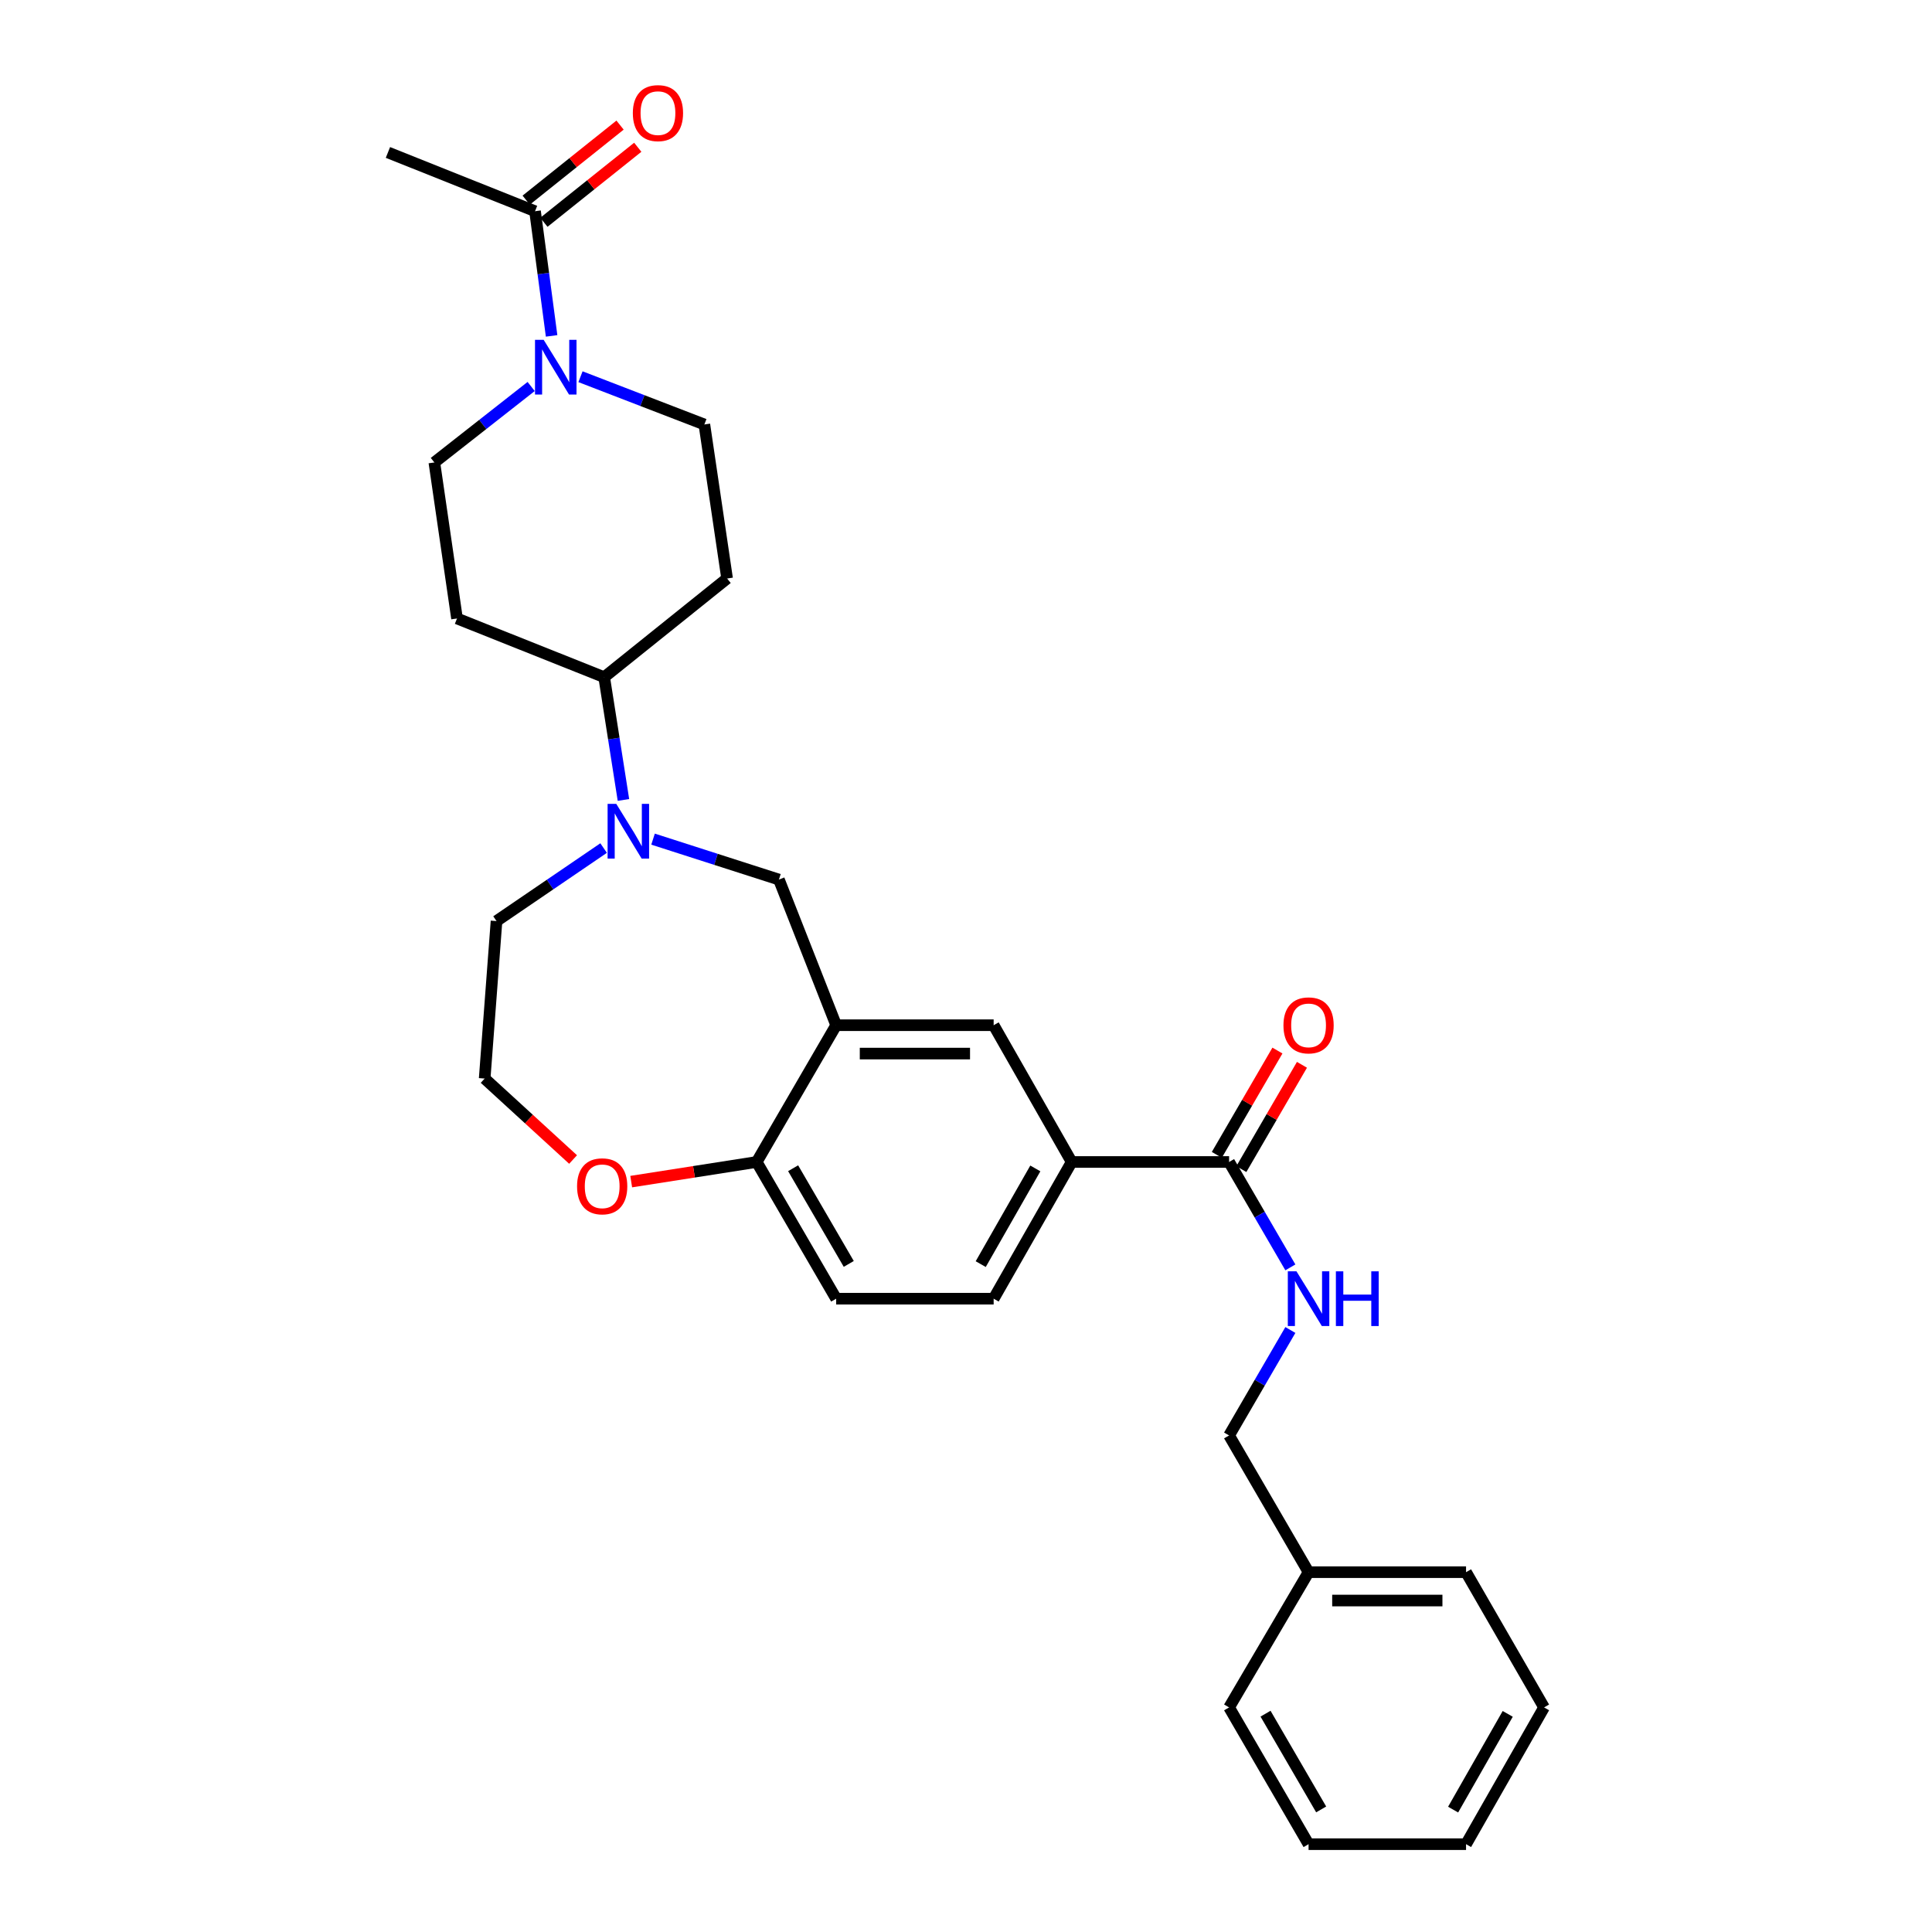<?xml version='1.0' encoding='iso-8859-1'?>
<svg version='1.1' baseProfile='full'
              xmlns='http://www.w3.org/2000/svg'
                      xmlns:rdkit='http://www.rdkit.org/xml'
                      xmlns:xlink='http://www.w3.org/1999/xlink'
                  xml:space='preserve'
width='1000px' height='1000px' viewBox='0 0 1000 1000'>
<!-- END OF HEADER -->
<rect style='opacity:1.0;fill:#FFFFFF;stroke:none' width='1000' height='1000' x='0' y='0'> </rect>
<path class='bond-3' d='M 338.019,434.336 L 370.594,444.801' style='fill:none;fill-rule:evenodd;stroke:#0000FF;stroke-width:6px;stroke-linecap:butt;stroke-linejoin:miter;stroke-opacity:1' />
<path class='bond-3' d='M 370.594,444.801 L 403.168,455.266' style='fill:none;fill-rule:evenodd;stroke:#000000;stroke-width:6px;stroke-linecap:butt;stroke-linejoin:miter;stroke-opacity:1' />
<path class='bond-7' d='M 322.694,414.051 L 317.708,382.279' style='fill:none;fill-rule:evenodd;stroke:#0000FF;stroke-width:6px;stroke-linecap:butt;stroke-linejoin:miter;stroke-opacity:1' />
<path class='bond-7' d='M 317.708,382.279 L 312.722,350.507' style='fill:none;fill-rule:evenodd;stroke:#000000;stroke-width:6px;stroke-linecap:butt;stroke-linejoin:miter;stroke-opacity:1' />
<path class='bond-20' d='M 312.428,438.956 L 284.712,457.848' style='fill:none;fill-rule:evenodd;stroke:#0000FF;stroke-width:6px;stroke-linecap:butt;stroke-linejoin:miter;stroke-opacity:1' />
<path class='bond-20' d='M 284.712,457.848 L 256.995,476.74' style='fill:none;fill-rule:evenodd;stroke:#000000;stroke-width:6px;stroke-linecap:butt;stroke-linejoin:miter;stroke-opacity:1' />
<path class='bond-0' d='M 432.798,530.648 L 403.168,455.266' style='fill:none;fill-rule:evenodd;stroke:#000000;stroke-width:6px;stroke-linecap:butt;stroke-linejoin:miter;stroke-opacity:1' />
<path class='bond-6' d='M 432.798,530.648 L 514.313,530.648' style='fill:none;fill-rule:evenodd;stroke:#000000;stroke-width:6px;stroke-linecap:butt;stroke-linejoin:miter;stroke-opacity:1' />
<path class='bond-6' d='M 445.025,545.329 L 502.086,545.329' style='fill:none;fill-rule:evenodd;stroke:#000000;stroke-width:6px;stroke-linecap:butt;stroke-linejoin:miter;stroke-opacity:1' />
<path class='bond-8' d='M 432.798,530.648 L 391.661,601.439' style='fill:none;fill-rule:evenodd;stroke:#000000;stroke-width:6px;stroke-linecap:butt;stroke-linejoin:miter;stroke-opacity:1' />
<path class='bond-1' d='M 274.923,200.047 L 249.872,219.705' style='fill:none;fill-rule:evenodd;stroke:#0000FF;stroke-width:6px;stroke-linecap:butt;stroke-linejoin:miter;stroke-opacity:1' />
<path class='bond-1' d='M 249.872,219.705 L 224.821,239.362' style='fill:none;fill-rule:evenodd;stroke:#000000;stroke-width:6px;stroke-linecap:butt;stroke-linejoin:miter;stroke-opacity:1' />
<path class='bond-4' d='M 285.509,173.857 L 281.222,141.589' style='fill:none;fill-rule:evenodd;stroke:#0000FF;stroke-width:6px;stroke-linecap:butt;stroke-linejoin:miter;stroke-opacity:1' />
<path class='bond-4' d='M 281.222,141.589 L 276.935,109.32' style='fill:none;fill-rule:evenodd;stroke:#000000;stroke-width:6px;stroke-linecap:butt;stroke-linejoin:miter;stroke-opacity:1' />
<path class='bond-30' d='M 300.461,194.988 L 332.518,207.348' style='fill:none;fill-rule:evenodd;stroke:#0000FF;stroke-width:6px;stroke-linecap:butt;stroke-linejoin:miter;stroke-opacity:1' />
<path class='bond-30' d='M 332.518,207.348 L 364.576,219.707' style='fill:none;fill-rule:evenodd;stroke:#000000;stroke-width:6px;stroke-linecap:butt;stroke-linejoin:miter;stroke-opacity:1' />
<path class='bond-2' d='M 636.175,601.439 L 554.692,601.439' style='fill:none;fill-rule:evenodd;stroke:#000000;stroke-width:6px;stroke-linecap:butt;stroke-linejoin:miter;stroke-opacity:1' />
<path class='bond-9' d='M 636.175,601.439 L 652.032,628.715' style='fill:none;fill-rule:evenodd;stroke:#000000;stroke-width:6px;stroke-linecap:butt;stroke-linejoin:miter;stroke-opacity:1' />
<path class='bond-9' d='M 652.032,628.715 L 667.89,655.991' style='fill:none;fill-rule:evenodd;stroke:#0000FF;stroke-width:6px;stroke-linecap:butt;stroke-linejoin:miter;stroke-opacity:1' />
<path class='bond-15' d='M 642.521,605.127 L 658.206,578.135' style='fill:none;fill-rule:evenodd;stroke:#000000;stroke-width:6px;stroke-linecap:butt;stroke-linejoin:miter;stroke-opacity:1' />
<path class='bond-15' d='M 658.206,578.135 L 673.891,551.143' style='fill:none;fill-rule:evenodd;stroke:#FF0000;stroke-width:6px;stroke-linecap:butt;stroke-linejoin:miter;stroke-opacity:1' />
<path class='bond-15' d='M 629.828,597.751 L 645.513,570.759' style='fill:none;fill-rule:evenodd;stroke:#000000;stroke-width:6px;stroke-linecap:butt;stroke-linejoin:miter;stroke-opacity:1' />
<path class='bond-15' d='M 645.513,570.759 L 661.199,543.767' style='fill:none;fill-rule:evenodd;stroke:#FF0000;stroke-width:6px;stroke-linecap:butt;stroke-linejoin:miter;stroke-opacity:1' />
<path class='bond-16' d='M 281.518,115.054 L 305.811,95.638' style='fill:none;fill-rule:evenodd;stroke:#000000;stroke-width:6px;stroke-linecap:butt;stroke-linejoin:miter;stroke-opacity:1' />
<path class='bond-16' d='M 305.811,95.638 L 330.104,76.222' style='fill:none;fill-rule:evenodd;stroke:#FF0000;stroke-width:6px;stroke-linecap:butt;stroke-linejoin:miter;stroke-opacity:1' />
<path class='bond-16' d='M 272.353,103.587 L 296.646,84.17' style='fill:none;fill-rule:evenodd;stroke:#000000;stroke-width:6px;stroke-linecap:butt;stroke-linejoin:miter;stroke-opacity:1' />
<path class='bond-16' d='M 296.646,84.17 L 320.939,64.754' style='fill:none;fill-rule:evenodd;stroke:#FF0000;stroke-width:6px;stroke-linecap:butt;stroke-linejoin:miter;stroke-opacity:1' />
<path class='bond-23' d='M 276.935,109.32 L 200.794,78.908' style='fill:none;fill-rule:evenodd;stroke:#000000;stroke-width:6px;stroke-linecap:butt;stroke-linejoin:miter;stroke-opacity:1' />
<path class='bond-5' d='M 554.692,601.439 L 514.313,530.648' style='fill:none;fill-rule:evenodd;stroke:#000000;stroke-width:6px;stroke-linecap:butt;stroke-linejoin:miter;stroke-opacity:1' />
<path class='bond-31' d='M 554.692,601.439 L 514.313,672.198' style='fill:none;fill-rule:evenodd;stroke:#000000;stroke-width:6px;stroke-linecap:butt;stroke-linejoin:miter;stroke-opacity:1' />
<path class='bond-31' d='M 535.885,604.777 L 507.62,654.308' style='fill:none;fill-rule:evenodd;stroke:#000000;stroke-width:6px;stroke-linecap:butt;stroke-linejoin:miter;stroke-opacity:1' />
<path class='bond-10' d='M 312.722,350.507 L 376.344,299.428' style='fill:none;fill-rule:evenodd;stroke:#000000;stroke-width:6px;stroke-linecap:butt;stroke-linejoin:miter;stroke-opacity:1' />
<path class='bond-11' d='M 312.722,350.507 L 236.549,320.119' style='fill:none;fill-rule:evenodd;stroke:#000000;stroke-width:6px;stroke-linecap:butt;stroke-linejoin:miter;stroke-opacity:1' />
<path class='bond-18' d='M 391.661,601.439 L 432.798,672.198' style='fill:none;fill-rule:evenodd;stroke:#000000;stroke-width:6px;stroke-linecap:butt;stroke-linejoin:miter;stroke-opacity:1' />
<path class='bond-18' d='M 410.522,604.675 L 439.318,654.205' style='fill:none;fill-rule:evenodd;stroke:#000000;stroke-width:6px;stroke-linecap:butt;stroke-linejoin:miter;stroke-opacity:1' />
<path class='bond-29' d='M 391.661,601.439 L 359.185,606.52' style='fill:none;fill-rule:evenodd;stroke:#000000;stroke-width:6px;stroke-linecap:butt;stroke-linejoin:miter;stroke-opacity:1' />
<path class='bond-29' d='M 359.185,606.52 L 326.71,611.6' style='fill:none;fill-rule:evenodd;stroke:#FF0000;stroke-width:6px;stroke-linecap:butt;stroke-linejoin:miter;stroke-opacity:1' />
<path class='bond-19' d='M 667.894,688.404 L 652.034,715.696' style='fill:none;fill-rule:evenodd;stroke:#0000FF;stroke-width:6px;stroke-linecap:butt;stroke-linejoin:miter;stroke-opacity:1' />
<path class='bond-19' d='M 652.034,715.696 L 636.175,742.988' style='fill:none;fill-rule:evenodd;stroke:#000000;stroke-width:6px;stroke-linecap:butt;stroke-linejoin:miter;stroke-opacity:1' />
<path class='bond-12' d='M 376.344,299.428 L 364.576,219.707' style='fill:none;fill-rule:evenodd;stroke:#000000;stroke-width:6px;stroke-linecap:butt;stroke-linejoin:miter;stroke-opacity:1' />
<path class='bond-13' d='M 236.549,320.119 L 224.821,239.362' style='fill:none;fill-rule:evenodd;stroke:#000000;stroke-width:6px;stroke-linecap:butt;stroke-linejoin:miter;stroke-opacity:1' />
<path class='bond-14' d='M 296.625,600.159 L 273.743,579.207' style='fill:none;fill-rule:evenodd;stroke:#FF0000;stroke-width:6px;stroke-linecap:butt;stroke-linejoin:miter;stroke-opacity:1' />
<path class='bond-14' d='M 273.743,579.207 L 250.862,558.255' style='fill:none;fill-rule:evenodd;stroke:#000000;stroke-width:6px;stroke-linecap:butt;stroke-linejoin:miter;stroke-opacity:1' />
<path class='bond-17' d='M 514.313,672.198 L 432.798,672.198' style='fill:none;fill-rule:evenodd;stroke:#000000;stroke-width:6px;stroke-linecap:butt;stroke-linejoin:miter;stroke-opacity:1' />
<path class='bond-22' d='M 636.175,742.988 L 677.312,813.755' style='fill:none;fill-rule:evenodd;stroke:#000000;stroke-width:6px;stroke-linecap:butt;stroke-linejoin:miter;stroke-opacity:1' />
<path class='bond-21' d='M 256.995,476.74 L 250.862,558.255' style='fill:none;fill-rule:evenodd;stroke:#000000;stroke-width:6px;stroke-linecap:butt;stroke-linejoin:miter;stroke-opacity:1' />
<path class='bond-24' d='M 677.312,813.755 L 758.827,813.755' style='fill:none;fill-rule:evenodd;stroke:#000000;stroke-width:6px;stroke-linecap:butt;stroke-linejoin:miter;stroke-opacity:1' />
<path class='bond-24' d='M 689.539,828.435 L 746.6,828.435' style='fill:none;fill-rule:evenodd;stroke:#000000;stroke-width:6px;stroke-linecap:butt;stroke-linejoin:miter;stroke-opacity:1' />
<path class='bond-25' d='M 677.312,813.755 L 636.175,883.755' style='fill:none;fill-rule:evenodd;stroke:#000000;stroke-width:6px;stroke-linecap:butt;stroke-linejoin:miter;stroke-opacity:1' />
<path class='bond-27' d='M 758.827,813.755 L 799.206,883.755' style='fill:none;fill-rule:evenodd;stroke:#000000;stroke-width:6px;stroke-linecap:butt;stroke-linejoin:miter;stroke-opacity:1' />
<path class='bond-26' d='M 636.175,883.755 L 677.312,954.545' style='fill:none;fill-rule:evenodd;stroke:#000000;stroke-width:6px;stroke-linecap:butt;stroke-linejoin:miter;stroke-opacity:1' />
<path class='bond-26' d='M 655.038,886.997 L 683.834,936.551' style='fill:none;fill-rule:evenodd;stroke:#000000;stroke-width:6px;stroke-linecap:butt;stroke-linejoin:miter;stroke-opacity:1' />
<path class='bond-28' d='M 677.312,954.545 L 758.827,954.545' style='fill:none;fill-rule:evenodd;stroke:#000000;stroke-width:6px;stroke-linecap:butt;stroke-linejoin:miter;stroke-opacity:1' />
<path class='bond-32' d='M 799.206,883.755 L 758.827,954.545' style='fill:none;fill-rule:evenodd;stroke:#000000;stroke-width:6px;stroke-linecap:butt;stroke-linejoin:miter;stroke-opacity:1' />
<path class='bond-32' d='M 780.397,887.1 L 752.132,936.653' style='fill:none;fill-rule:evenodd;stroke:#000000;stroke-width:6px;stroke-linecap:butt;stroke-linejoin:miter;stroke-opacity:1' />
<path  class='atom-0' d='M 318.973 416.068
L 328.253 431.068
Q 329.173 432.548, 330.653 435.228
Q 332.133 437.908, 332.213 438.068
L 332.213 416.068
L 335.973 416.068
L 335.973 444.388
L 332.093 444.388
L 322.133 427.988
Q 320.973 426.068, 319.733 423.868
Q 318.533 421.668, 318.173 420.988
L 318.173 444.388
L 314.493 444.388
L 314.493 416.068
L 318.973 416.068
' fill='#0000FF'/>
<path  class='atom-2' d='M 281.4 175.893
L 290.68 190.893
Q 291.6 192.373, 293.08 195.053
Q 294.56 197.733, 294.64 197.893
L 294.64 175.893
L 298.4 175.893
L 298.4 204.213
L 294.52 204.213
L 284.56 187.813
Q 283.4 185.893, 282.16 183.693
Q 280.96 181.493, 280.6 180.813
L 280.6 204.213
L 276.92 204.213
L 276.92 175.893
L 281.4 175.893
' fill='#0000FF'/>
<path  class='atom-10' d='M 671.052 658.038
L 680.332 673.038
Q 681.252 674.518, 682.732 677.198
Q 684.212 679.878, 684.292 680.038
L 684.292 658.038
L 688.052 658.038
L 688.052 686.358
L 684.172 686.358
L 674.212 669.958
Q 673.052 668.038, 671.812 665.838
Q 670.612 663.638, 670.252 662.958
L 670.252 686.358
L 666.572 686.358
L 666.572 658.038
L 671.052 658.038
' fill='#0000FF'/>
<path  class='atom-10' d='M 691.452 658.038
L 695.292 658.038
L 695.292 670.078
L 709.772 670.078
L 709.772 658.038
L 713.612 658.038
L 713.612 686.358
L 709.772 686.358
L 709.772 673.278
L 695.292 673.278
L 695.292 686.358
L 691.452 686.358
L 691.452 658.038
' fill='#0000FF'/>
<path  class='atom-15' d='M 298.687 614.03
Q 298.687 607.23, 302.047 603.43
Q 305.407 599.63, 311.687 599.63
Q 317.967 599.63, 321.327 603.43
Q 324.687 607.23, 324.687 614.03
Q 324.687 620.91, 321.287 624.83
Q 317.887 628.71, 311.687 628.71
Q 305.447 628.71, 302.047 624.83
Q 298.687 620.95, 298.687 614.03
M 311.687 625.51
Q 316.007 625.51, 318.327 622.63
Q 320.687 619.71, 320.687 614.03
Q 320.687 608.47, 318.327 605.67
Q 316.007 602.83, 311.687 602.83
Q 307.367 602.83, 305.007 605.63
Q 302.687 608.43, 302.687 614.03
Q 302.687 619.75, 305.007 622.63
Q 307.367 625.51, 311.687 625.51
' fill='#FF0000'/>
<path  class='atom-16' d='M 664.312 530.728
Q 664.312 523.928, 667.672 520.128
Q 671.032 516.328, 677.312 516.328
Q 683.592 516.328, 686.952 520.128
Q 690.312 523.928, 690.312 530.728
Q 690.312 537.608, 686.912 541.528
Q 683.512 545.408, 677.312 545.408
Q 671.072 545.408, 667.672 541.528
Q 664.312 537.648, 664.312 530.728
M 677.312 542.208
Q 681.632 542.208, 683.952 539.328
Q 686.312 536.408, 686.312 530.728
Q 686.312 525.168, 683.952 522.368
Q 681.632 519.528, 677.312 519.528
Q 672.992 519.528, 670.632 522.328
Q 668.312 525.128, 668.312 530.728
Q 668.312 536.448, 670.632 539.328
Q 672.992 542.208, 677.312 542.208
' fill='#FF0000'/>
<path  class='atom-17' d='M 327.557 58.55
Q 327.557 51.75, 330.917 47.95
Q 334.277 44.15, 340.557 44.15
Q 346.837 44.15, 350.197 47.95
Q 353.557 51.75, 353.557 58.55
Q 353.557 65.43, 350.157 69.35
Q 346.757 73.23, 340.557 73.23
Q 334.317 73.23, 330.917 69.35
Q 327.557 65.47, 327.557 58.55
M 340.557 70.03
Q 344.877 70.03, 347.197 67.15
Q 349.557 64.23, 349.557 58.55
Q 349.557 52.99, 347.197 50.19
Q 344.877 47.35, 340.557 47.35
Q 336.237 47.35, 333.877 50.15
Q 331.557 52.95, 331.557 58.55
Q 331.557 64.27, 333.877 67.15
Q 336.237 70.03, 340.557 70.03
' fill='#FF0000'/>
</svg>
